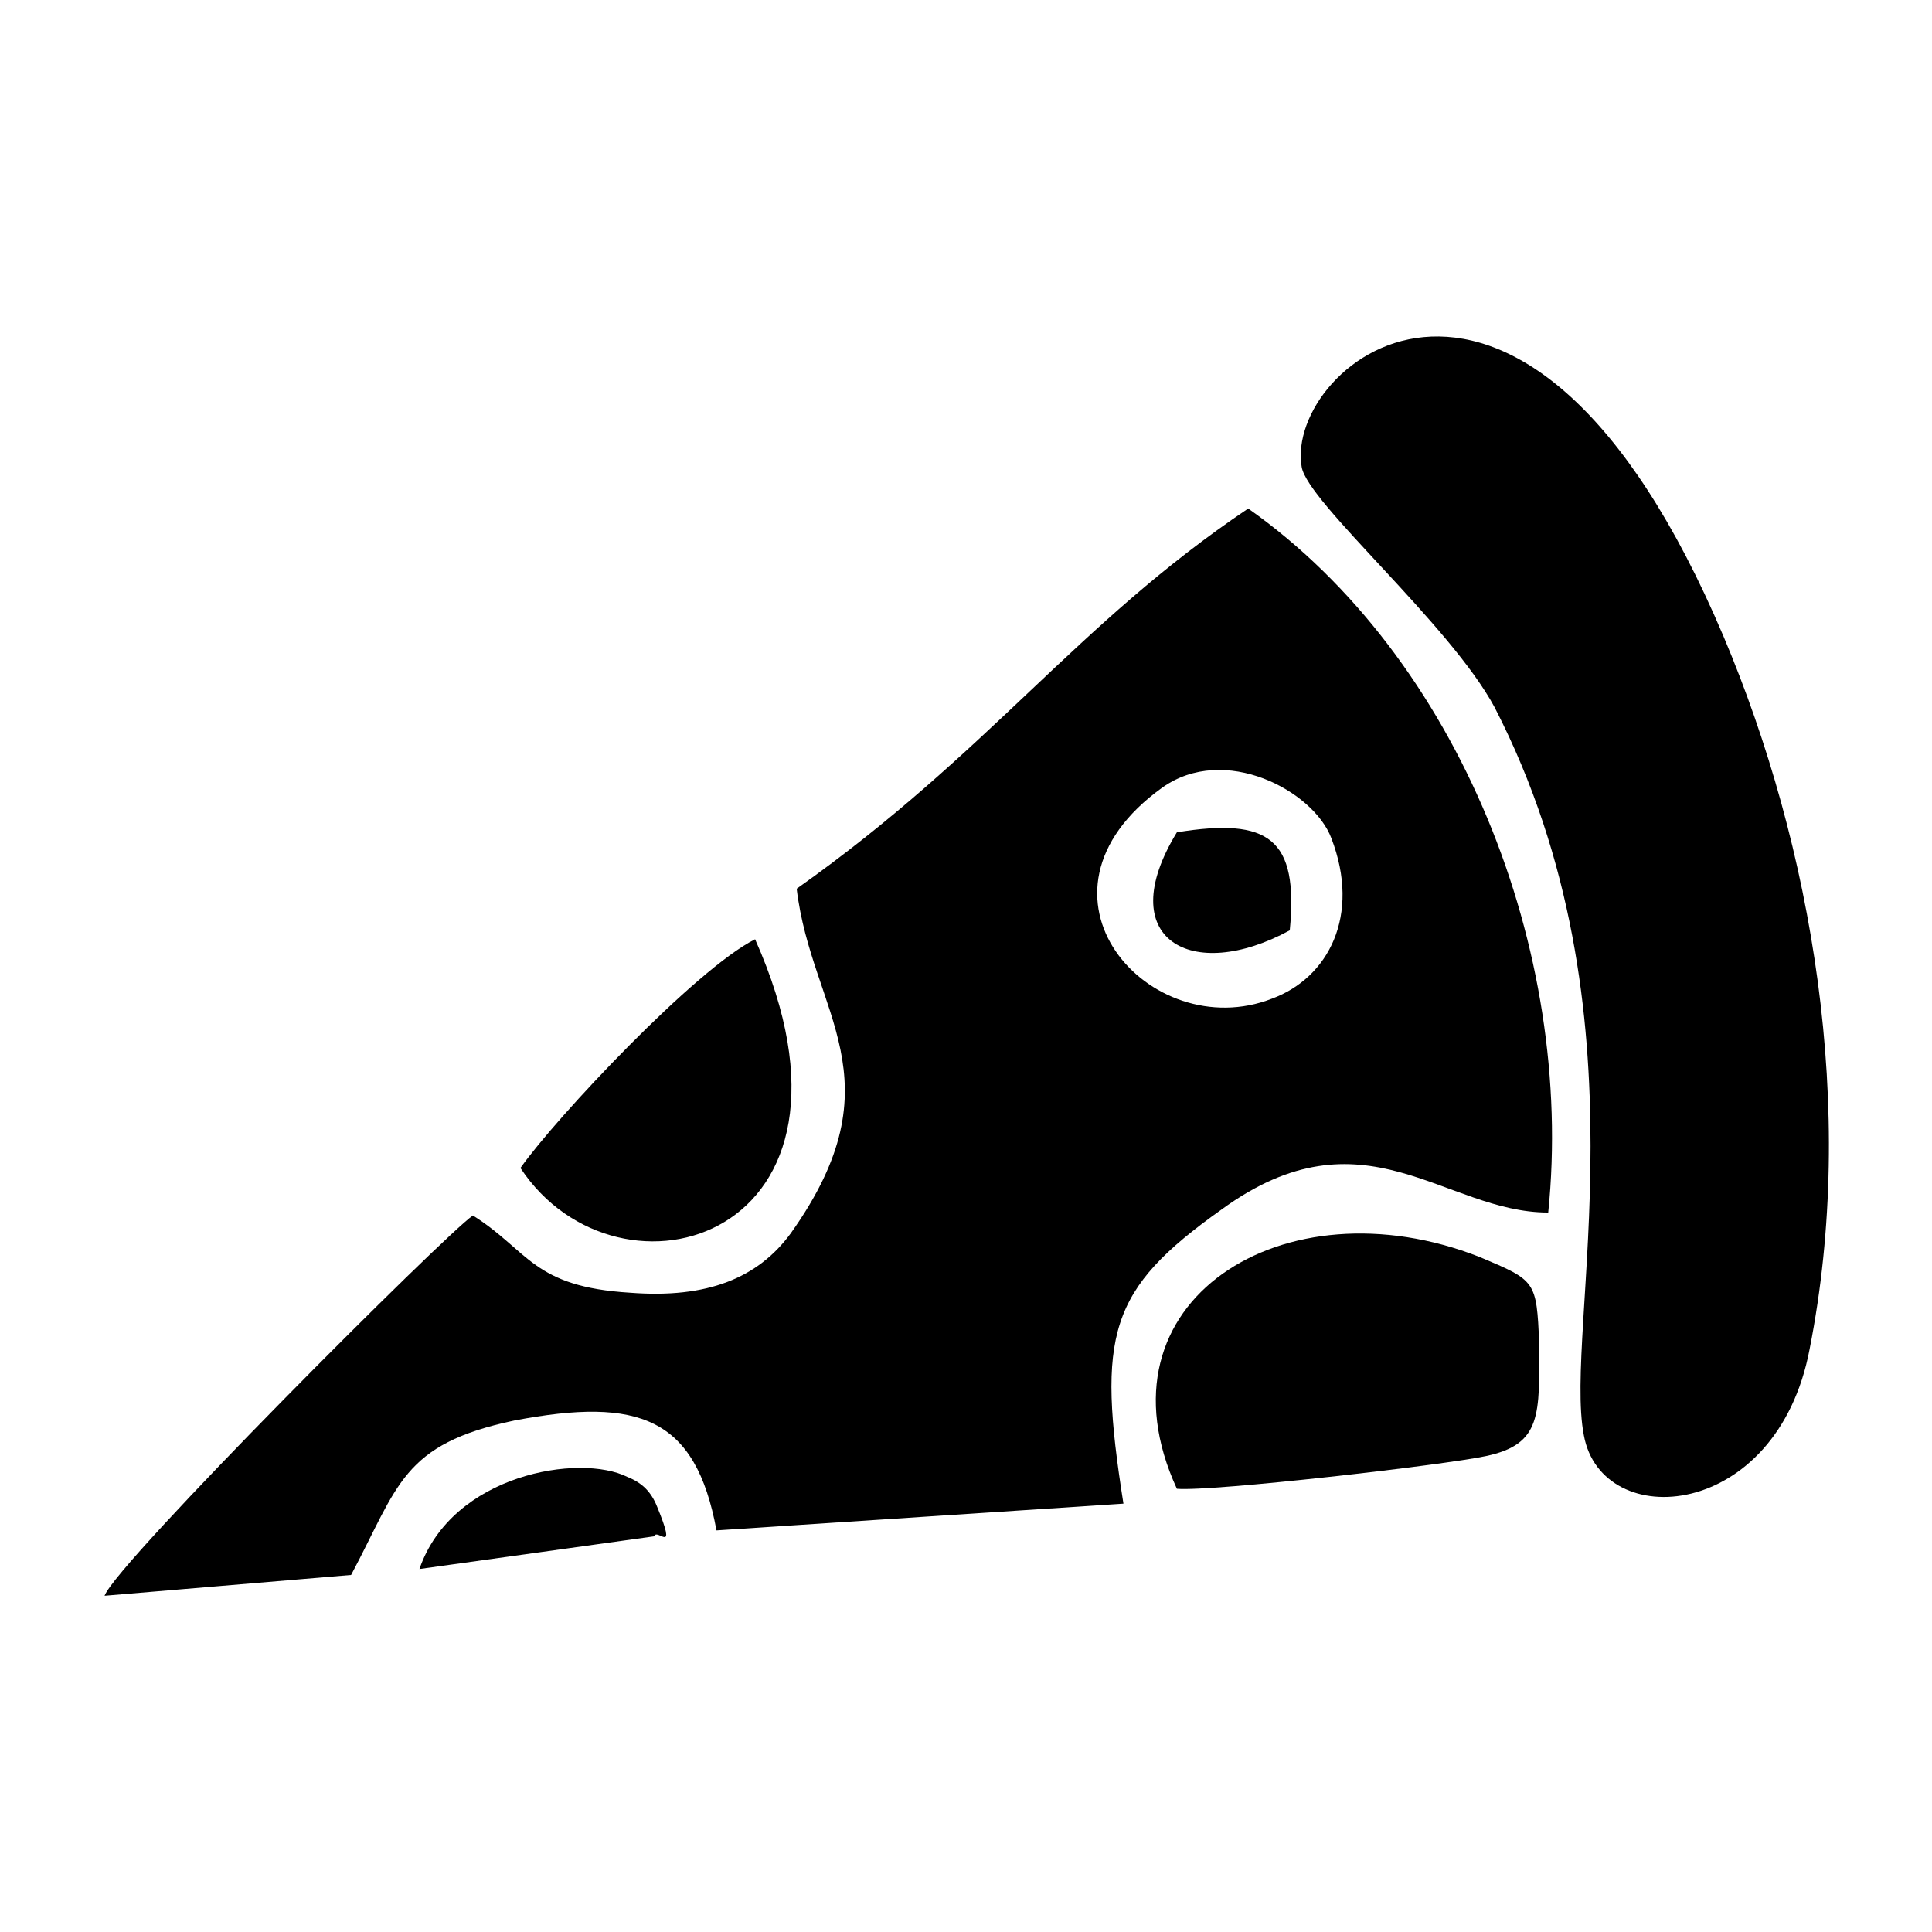 <?xml version="1.0" encoding="UTF-8"?>
<!-- Uploaded to: ICON Repo, www.svgrepo.com, Generator: ICON Repo Mixer Tools -->
<svg fill="#000000" width="800px" height="800px" version="1.1" viewBox="144 144 512 512" xmlns="http://www.w3.org/2000/svg">
 <g fill-rule="evenodd">
  <path d="m355.13 379.53c3.938 33.062 27.551 50.383-1.574 91.316-8.66 11.809-22.043 17.32-42.508 15.742-25.977-1.574-26.766-11.02-41.723-20.469-7.086 4.727-94.465 92.105-97.613 100.77l65.336-5.512c12.594-23.617 13.383-34.637 43.297-40.934 33.062-6.297 48.02-0.789 53.531 29.125l107.85-7.086c-7.086-44.871-3.938-56.68 25.977-77.934 37.785-27.551 59.039 0.789 86.594 0.789 7.086-69.273-23.617-147.21-79.508-186.57-45.66 30.699-68.488 64.551-119.66 100.76zm125.95 29.125c-32.273 12.594-68.488-27.551-29.125-55.891 16.531-11.809 40.148 0.789 44.871 13.383 7.867 20.469-0.789 37-15.746 42.508z"/>
  <path d="m310.26 535.4c-12.594-6.297-46.445-0.789-55.105 24.402l62.188-8.66c0.789-2.363 6.297 5.512 0.789-7.871-1.574-3.938-3.934-6.297-7.871-7.871z"/>
  <path d="m281.92 453.53c25.977 39.359 97.613 18.895 62.188-60.613-15.742 7.871-52.742 47.23-62.188 60.613z"/>
  <path d="m536.18 477.14c-51.957-20.469-103.12 11.809-80.293 61.402 9.445 0.789 70.848-6.297 81.867-8.66 14.957-3.148 14.168-11.02 14.168-29.914-0.785-16.531-0.785-16.531-15.742-22.828z"/>
  <path d="m455.89 364.57c-17.32 28.34 3.938 40.148 29.914 25.977 2.359-24.402-5.512-29.914-29.914-25.977z"/>
  <path d="m540.12 331.51c41.723 81.082 18.105 164.52 23.617 192.86 4.723 25.977 51.168 22.828 59.828-22.828 12.594-63.762 0.789-133.04-22.828-188.93-52.742-124.38-116.51-72.422-111.78-44.871 1.57 9.449 39.355 41.723 51.164 63.766z"/>
 </g>
</svg>
